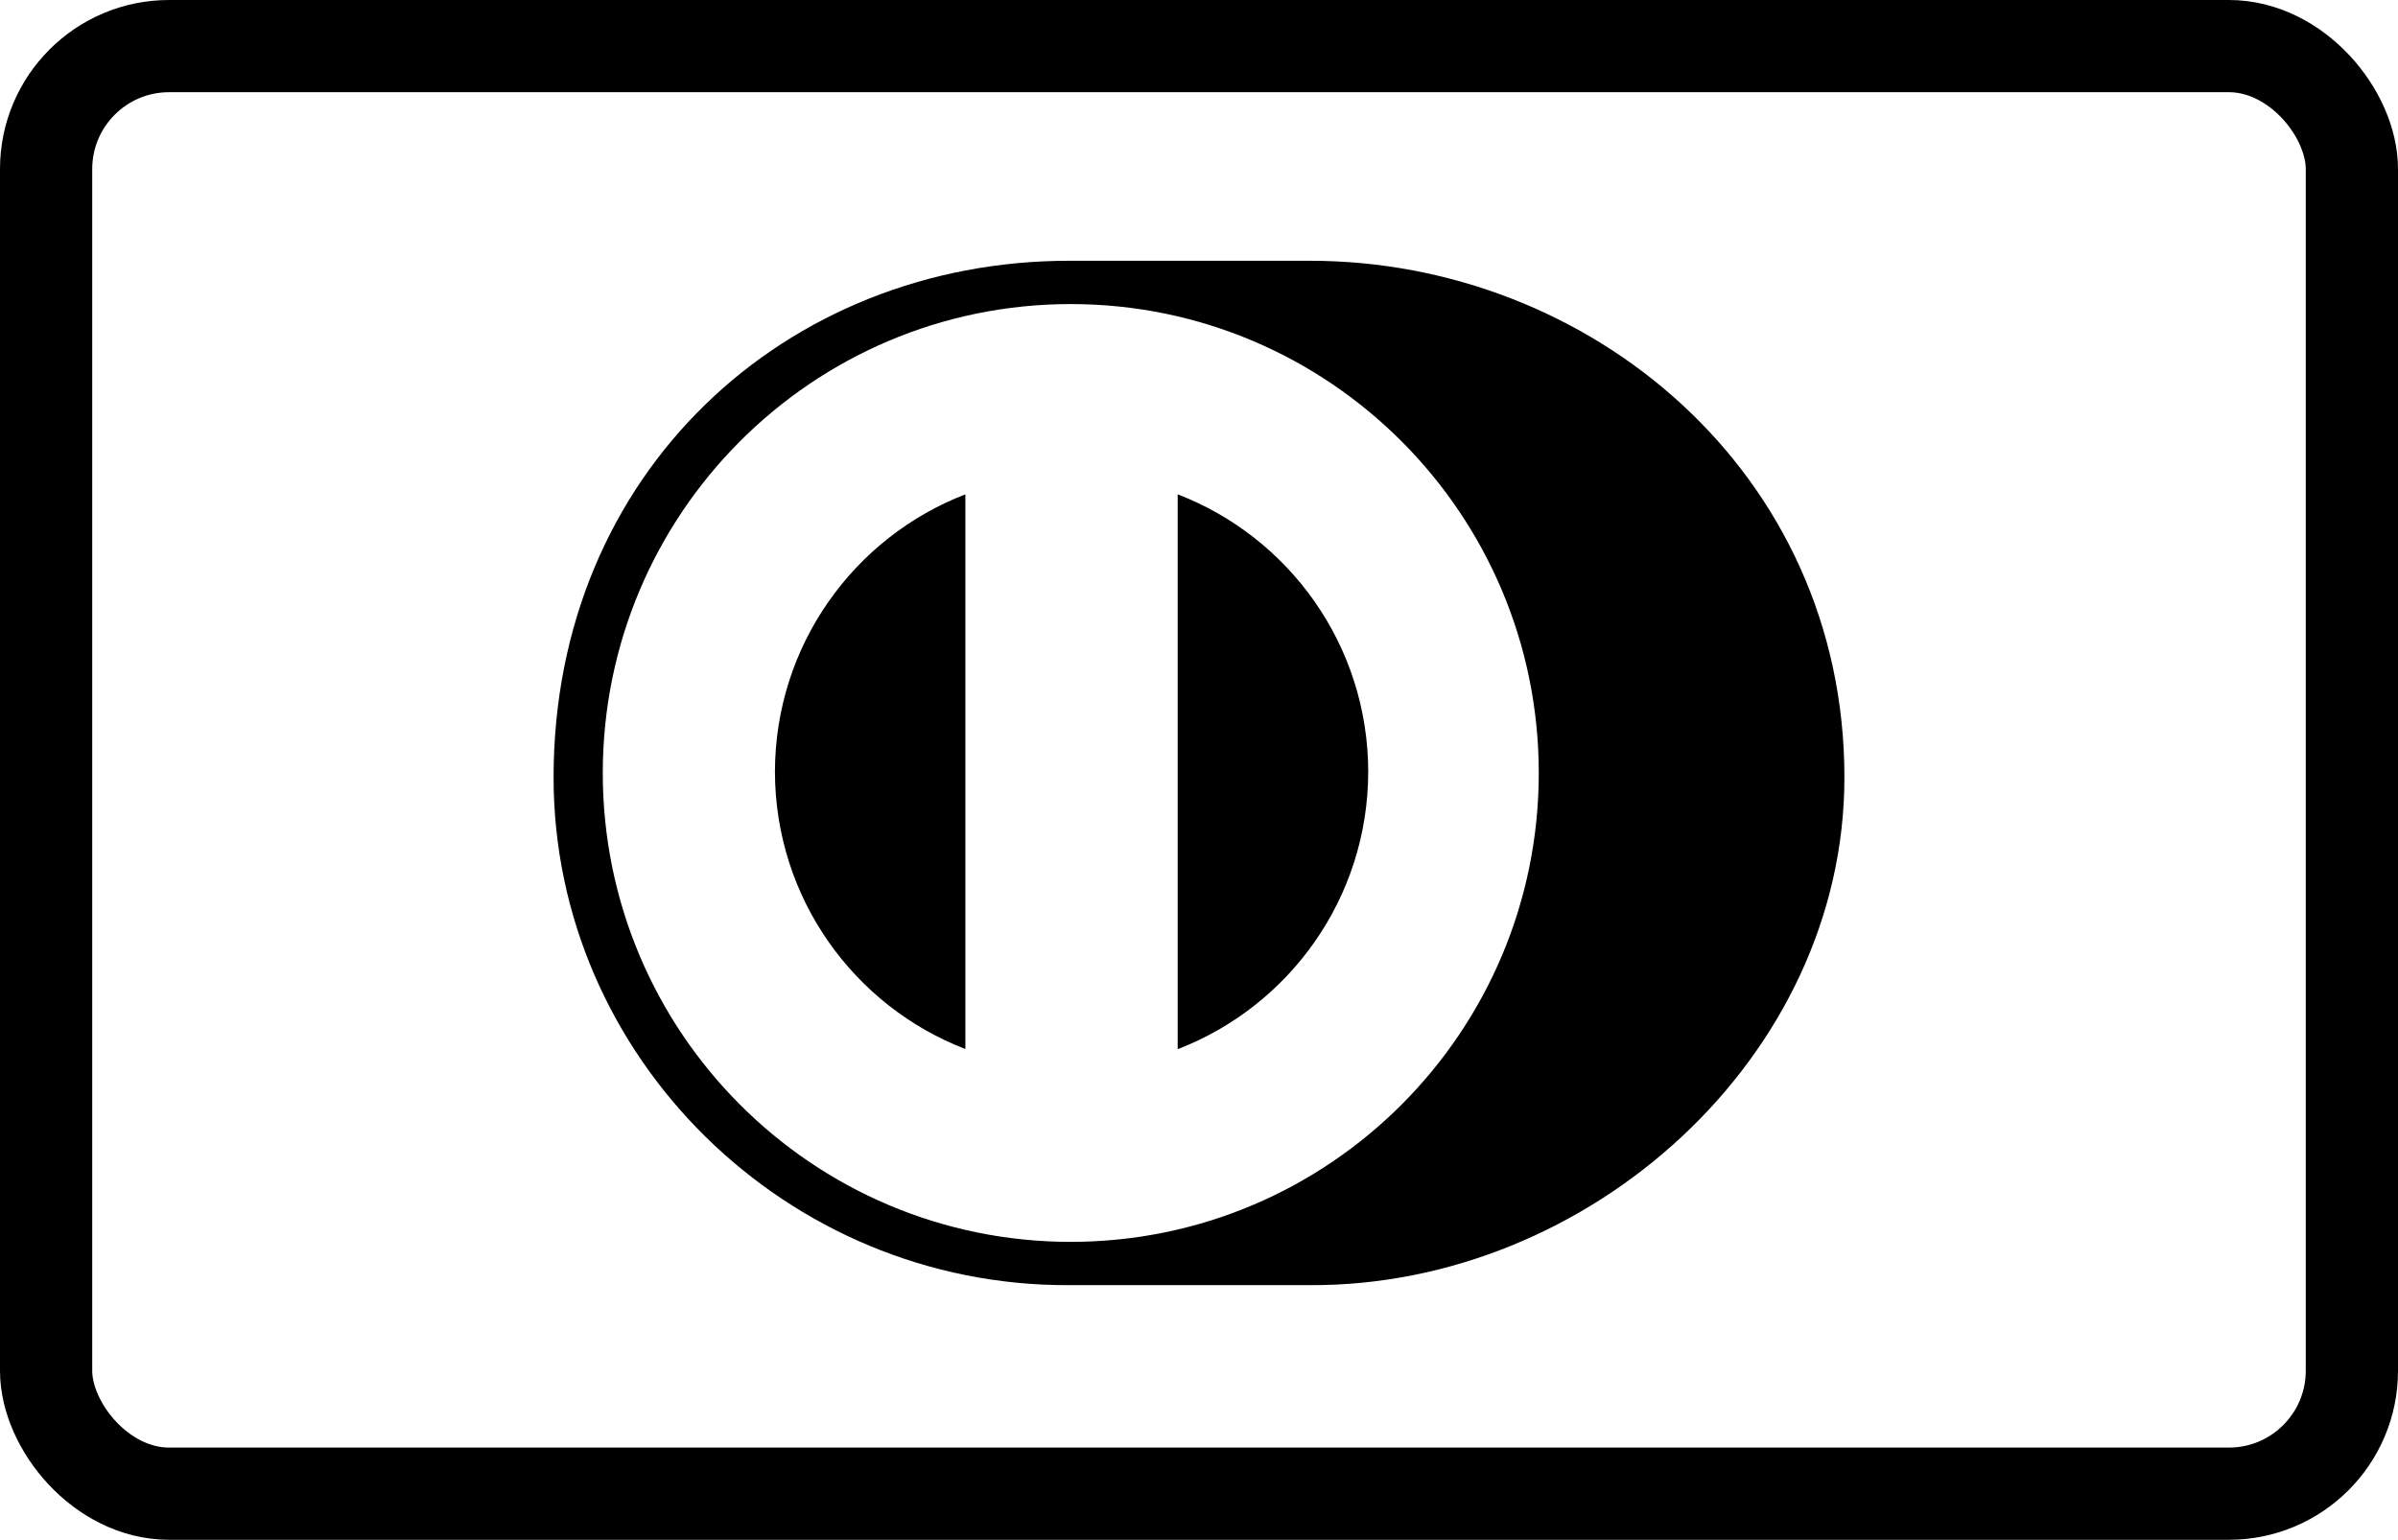 <?xml version="1.0" encoding="UTF-8" standalone="no"?>
<svg
   xmlns:sketch="http://www.bohemiancoding.com/sketch/ns"
   xmlns:dc="http://purl.org/dc/elements/1.1/"
   xmlns:cc="http://creativecommons.org/ns#"
   xmlns:rdf="http://www.w3.org/1999/02/22-rdf-syntax-ns#"
   xmlns:svg="http://www.w3.org/2000/svg"
   xmlns="http://www.w3.org/2000/svg"
   xmlns:sodipodi="http://sodipodi.sourceforge.net/DTD/sodipodi-0.dtd"
   xmlns:inkscape="http://www.inkscape.org/namespaces/inkscape"
   width="780px"
   height="501px"
   viewBox="0 0 780 501"
   version="1.1"
   id="svg2"
   inkscape:version="0.91 r13725"
   sodipodi:docname="diners-black.svg">
  <sodipodi:namedview
     pagecolor="#ffffff"
     bordercolor="#666666"
     borderopacity="1"
     objecttolerance="10"
     gridtolerance="10"
     guidetolerance="10"
     inkscape:pageopacity="0"
     inkscape:pageshadow="2"
     inkscape:window-width="937"
     inkscape:window-height="607"
     id="namedview16"
     showgrid="false"
     inkscape:zoom="0.3974359"
     inkscape:cx="558.58065"
     inkscape:cy="250.5"
     inkscape:window-x="0"
     inkscape:window-y="0"
     inkscape:window-maximized="0"
     inkscape:current-layer="Page-1" />
  <!-- Generator: Sketch 3.3.1 (12005) - http://www.bohemiancoding.com/sketch -->
  <title
     id="title4">diners-outline</title>
  <desc
     id="desc6">Created with Sketch.</desc>
  <defs
     id="defs8" />
  <g
     id="Page-1"
     stroke="none"
     stroke-width="1"
     fill="none"
     fill-rule="evenodd"
     sketch:type="MSPage">
    <rect
       id="Rectangle-1"
       stroke="#393939"
       stroke-width="30"
       sketch:type="MSShapeGroup"
       x="15"
       y="15"
       width="750"
       height="471"
       rx="40"
       style="stroke:#000000;stroke-opacity:1" />
    <path
       d="M599.934,252.947 C599.934,153.532 516.953,84.814 426.039,84.847 L347.797,84.847 C255.794,84.814 180.066,153.552 180.066,252.947 C180.066,343.878 255.794,418.587 347.797,418.151 L426.039,418.151 C516.953,418.587 599.934,343.858 599.934,252.947 Z M348.28,98.931 C264.21,98.957 196.086,167.238 196.066,251.511 C196.086,335.768 264.21,404.043 348.28,404.069 C432.37,404.043 500.508,335.768 500.52,251.511 C500.508,167.238 432.37,98.957 348.28,98.931 Z"
       id="Shape"
       fill="#373737"
       sketch:type="MSShapeGroup"
       style="fill:#000000;fill-opacity:1" />
    <path
       d="M252.066,251.098 L252.066,251.098 C252.145,209.918 277.812,174.802 314.006,160.847 L314.006,341.327 C277.812,327.381 252.145,292.284 252.066,251.098 L252.066,251.098 Z"
       id="Path"
       fill="#393939"
       sketch:type="MSShapeGroup"
       style="fill:#000000;fill-opacity:1" />
    <path
       d="M383.066,341.373 L383.066,341.373 L383.066,160.847 C419.273,174.768 444.98,209.904 445.046,251.104 C444.98,292.316 419.273,327.426 383.066,341.373 L383.066,341.373 Z"
       id="path14"
       fill="#393939"
       sketch:type="MSShapeGroup"
       style="fill:#000000;fill-opacity:1" />
  </g>
</svg>
